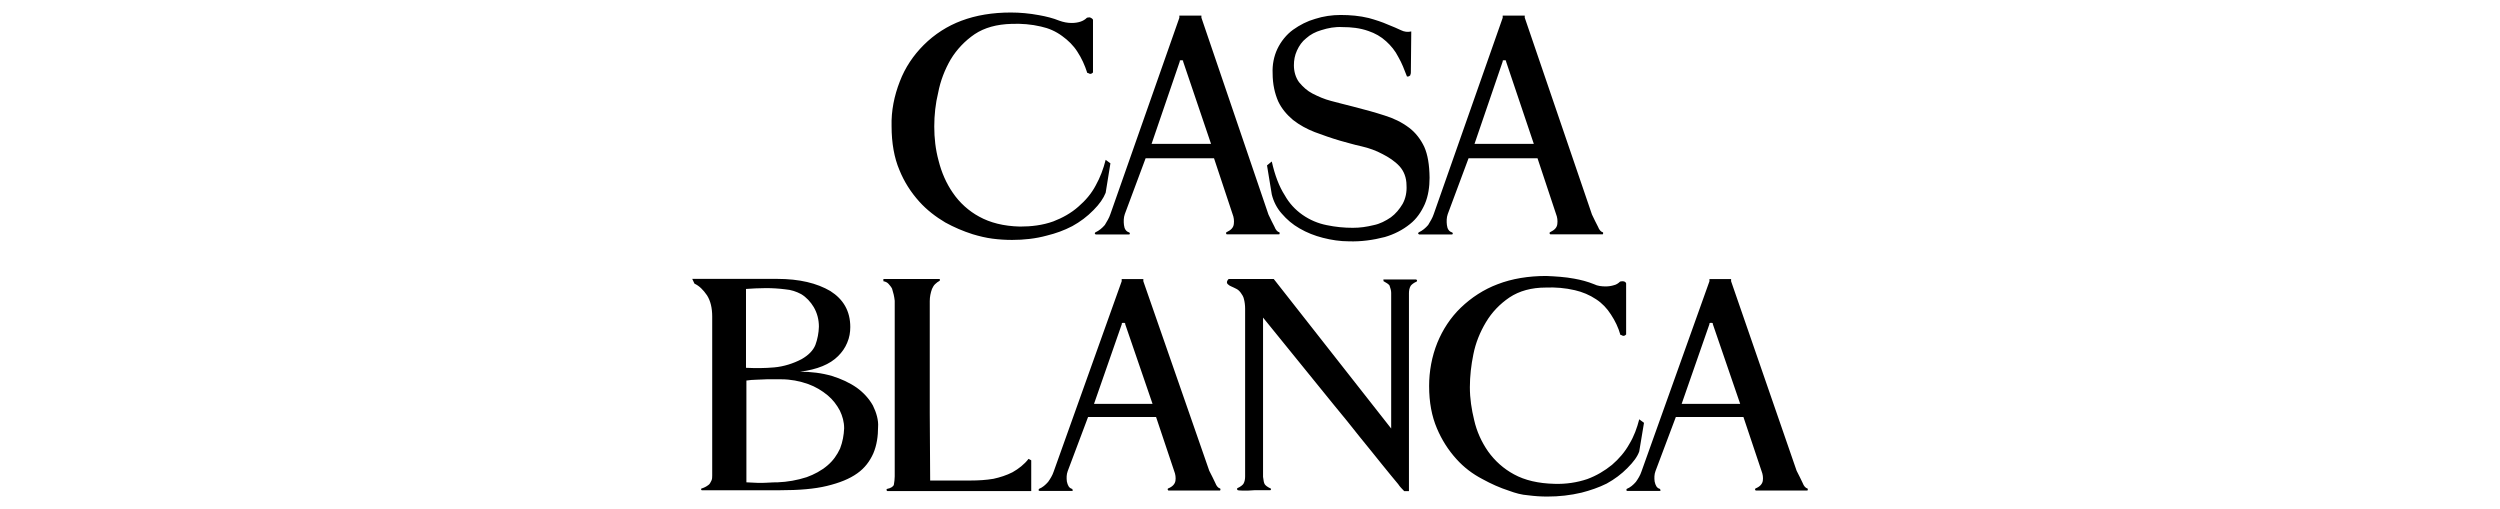 <svg xml:space="preserve" style="enable-background:new 0 0 799 162.7;" viewBox="0 0 799 162.7" y="0px" x="0px" xmlns:xlink="http://www.w3.org/1999/xlink" xmlns="http://www.w3.org/2000/svg" id="Layer_1" version="1.1">
<style type="text/css">
	.st0{fill-rule:evenodd;clip-rule:evenodd;}
</style>
<g>
	<g>
		<path d="M278.98,129.6c-1.25-2.23-3.03-4.15-5.13-5.67c-2.36-1.65-5.13-2.9-7.9-3.75c-3.3-0.98-6.78-1.38-10.26-1.38
			l0,0l0,0l0,0l0,0l0,0l0,0l0,0l0,0c5.53-0.71,9.55-2.36,12.18-5c1.25-1.25,2.23-2.63,2.9-4.28c0.71-1.65,0.98-3.3,0.98-5
			c0-5.13-2.23-8.88-6.38-11.51c-4.28-2.5-9.82-3.88-17.05-3.88h-27.08l0.71,1.52c1.52,0.71,2.77,1.92,4.02,3.75
			c1.12,1.78,1.65,4.02,1.65,6.78v49.17c0,0.54,0,1.12,0,1.65c0,0.54,0,1.12-0.27,1.65c-0.27,0.54-0.54,1.12-0.98,1.38
			c-0.71,0.54-1.38,0.85-2.23,1.12c-0.13,0.13-0.13,0.27,0,0.4l0.13,0.13h25.08c5.93,0,10.93-0.4,14.95-1.38
			c4.02-0.98,7.18-2.23,9.68-4.02c2.36-1.65,4.02-3.88,5.13-6.38c1.12-2.63,1.52-5.53,1.52-8.43
			C280.81,134.33,280.09,131.84,278.98,129.6z M260.6,110.24c-0.71,1.78-2.23,3.3-4.42,4.55c-2.63,1.38-5.67,2.36-8.75,2.63
			c-3.03,0.27-5.93,0.27-9.01,0.13V92.35c1.92-0.13,4.02-0.27,6.38-0.27c2.1,0,4.15,0.13,6.25,0.4c1.78,0.13,3.48,0.71,5,1.52
			c1.65,0.98,3.03,2.5,4.02,4.15c1.12,1.92,1.65,4.02,1.65,6.25C261.67,106.36,261.27,108.45,260.6,110.24z M268.49,143.35
			c-0.98,2.1-2.23,3.88-4.02,5.4c-1.92,1.65-4.28,2.9-6.65,3.75c-3.03,0.98-6.11,1.52-9.28,1.65c-0.54,0-1.78,0-3.61,0.13
			c-1.78,0.13-4.02,0-6.38-0.13v-32.53c0.98-0.13,2.1-0.27,3.3-0.27c1.12,0,2.23-0.13,3.17-0.13c0.98,0,1.92,0,2.77,0s1.38,0,1.92,0
			c2.9,0,5.8,0.54,8.57,1.52c2.36,0.85,4.42,2.1,6.25,3.61c1.65,1.38,2.9,3.03,3.88,4.86c0.85,1.78,1.38,3.61,1.38,5.67
			C269.7,139.06,269.3,141.25,268.49,143.35z M328.73,146.65c-1.38,1.78-3.17,3.17-5.13,4.28c-1.92,0.98-4.02,1.65-6.11,2.1
			c-2.36,0.4-4.86,0.54-7.18,0.54h-13.03c0-7.36-0.13-14.41-0.13-21.46c0-2.9,0-6.11,0-9.28s0-6.38,0-9.41V96.23
			c0-1.38,0.27-2.63,0.71-3.88c0.27-0.54,0.54-1.12,0.98-1.52c0.4-0.4,0.98-0.85,1.52-1.12v-0.54h-18.03v0.71
			c0.71,0.13,1.25,0.4,1.65,0.85c0.4,0.45,0.85,0.98,1.12,1.52c0.4,1.25,0.71,2.5,0.85,3.88c0,2.36,0,4.86,0,7.76s0,5.8,0,8.88
			c0,3.03,0,6.25,0,9.41c0,3.17,0,6.25,0,9.15v20.93c0,0.85-0.13,1.78-0.27,2.63c-0.13,0.54-0.85,1.12-2.23,1.38
			c0,0-0.13,0.13-0.13,0.27s0,0.13,0.13,0.27l0.13,0.13h46v-9.82L328.73,146.65z M365.41,89.89v-0.71h-6.92v0.71l-21.73,60.82
			c-0.4,1.25-1.12,2.36-1.78,3.3c-0.85,0.98-1.78,1.78-2.9,2.23c0,0.13-0.13,0.13-0.13,0.27c-0.13,0.13,0,0.27,0.27,0.4h10.4
			c0.27-0.13,0.4-0.27,0.13-0.4c0-0.13,0-0.27-0.13-0.27c-0.98-0.27-1.38-1.12-1.65-2.36c-0.13-1.12-0.13-2.23,0.27-3.3l6.51-17.31
			h21.73l5.8,17.31c0.4,0.98,0.54,2.1,0.4,3.03c-0.13,0.98-0.85,1.92-2.36,2.5c-0.13,0.13-0.13,0.13-0.13,0.27
			c0,0.13,0,0.13,0.13,0.27c0,0.13,0.13,0.13,0.27,0.13h16.33c0,0,0.13-0.13,0.13-0.27c0-0.13,0-0.13,0-0.27l-0.13-0.13
			c-0.54-0.13-1.12-0.71-1.52-1.78c-0.54-1.12-1.12-2.36-1.92-3.88L365.41,89.89z M368.35,129.07h-18.7l8.88-25.48v-0.27
			c0,0,0.13-0.13,0.27-0.13c0.13,0,0.13,0,0.27,0s0.13,0,0.27,0c0.13,0,0.13,0.13,0.27,0.13v0.27L368.35,129.07z M442.29,89.18
			l-0.13,0.13c0,0.13,0,0.13,0,0.27s0,0.13,0,0.27c0.98,0.54,1.65,0.98,1.92,1.38c0.27,0.85,0.54,1.52,0.54,2.36v43.37l-37.53-47.79
			h-14.41c-0.71,0.71-0.71,1.38-0.13,1.78c0.27,0.27,0.54,0.4,0.85,0.54c0.54,0.27,1.25,0.54,1.78,0.85
			c0.54,0.27,0.98,0.71,1.38,1.25c0.4,0.54,0.85,1.25,0.98,1.92c0.27,0.98,0.4,2.1,0.4,3.17v53.59c0,0.85-0.13,1.65-0.54,2.36
			c-0.27,0.4-0.98,0.98-1.92,1.38c0,0-0.13,0.13-0.13,0.27c0,0.13,0,0.13,0.13,0.27l0.13,0.13c0,0,0.54,0.13,1.65,0.13
			c1.12,0,2.23,0,3.61-0.13h5.13l0.13-0.13c0.13-0.13,0.13-0.4,0-0.4c-1.12-0.54-1.65-0.98-1.92-1.38c-0.27-0.4-0.4-1.25-0.54-2.36
			v-50.91c8.43,10.4,16.06,19.81,22.58,27.84c2.9,3.48,5.67,6.92,8.3,10.26c2.63,3.3,5.13,6.25,7.18,8.88
			c2.1,2.63,3.88,4.73,5.13,6.25c0.54,0.85,1.25,1.52,1.92,2.23h1.52V93.73c0-0.85,0.13-1.65,0.54-2.36
			c0.27-0.4,0.98-0.98,1.92-1.38c0,0,0.13-0.13,0.13-0.27s0-0.13-0.13-0.27l-0.13-0.13h-10.4v-0.13H442.29z M488.43,158.3
			c2.1,0.27,4.02,0.4,6.11,0.4c3.75,0,7.36-0.4,10.93-1.25c2.77-0.71,5.53-1.65,8.03-2.9c2.5-1.38,4.73-3.03,6.65-5
			c1.92-1.92,3.17-3.61,3.75-5.27l1.52-9.15l-1.52-1.12c-0.71,2.77-1.65,5.4-3.17,7.9c-1.38,2.5-3.3,4.73-5.53,6.65
			c-2.36,1.92-5,3.48-7.9,4.55c-3.3,1.12-6.92,1.65-10.53,1.52c-5.13-0.13-9.41-1.12-12.9-3.03c-3.3-1.78-6.11-4.28-8.3-7.36
			c-2.1-3.03-3.61-6.38-4.42-9.95c-0.85-3.48-1.38-6.92-1.38-10.53c0-3.48,0.4-7.05,1.12-10.53c0.71-3.61,2.1-7.05,4.02-10.26
			c1.92-3.21,4.42-5.8,7.5-7.9c3.17-2.1,7.05-3.17,11.65-3.17c3.03-0.13,6.25,0.13,9.28,0.85c2.36,0.54,4.73,1.52,6.78,2.9
			c1.92,1.25,3.48,2.9,4.73,4.86c1.38,2.1,2.36,4.15,3.03,6.51c0.27,0,0.4,0.13,0.71,0.27c0.4,0.13,0.71,0,1.12-0.4V90.96
			c0-0.13,0-0.27,0-0.4s-0.13-0.27-0.27-0.4c-0.13-0.13-0.4-0.27-0.71-0.27c-0.27,0-0.71,0-0.98,0.13
			c-0.54,0.54-1.25,0.98-1.92,1.12c-0.85,0.27-1.78,0.4-2.63,0.4c-1.25,0-2.63-0.13-3.75-0.71c-2.1-0.85-4.15-1.38-6.38-1.78
			c-2.9-0.54-5.8-0.71-8.88-0.85c-5.67,0-10.93,0.85-15.53,2.63c-4.42,1.65-8.43,4.28-11.78,7.5c-3.3,3.17-5.8,7.05-7.5,11.2
			c-1.78,4.42-2.63,9.15-2.63,13.83c0,5.27,0.85,9.68,2.5,13.56c1.52,3.61,3.61,6.92,6.25,9.82c2.36,2.63,5.13,4.73,8.3,6.38
			c2.77,1.52,5.53,2.77,8.57,3.75C484.28,157.58,486.33,158.16,488.43,158.3z M553.26,89.89v-0.71h-6.92v0.71l-21.73,60.82
			c-0.4,1.25-1.12,2.36-1.78,3.3c-0.85,0.98-1.78,1.78-2.9,2.23c0,0.13-0.13,0.13-0.13,0.27c-0.13,0.13,0,0.27,0.27,0.4h10.4
			c0.27-0.13,0.4-0.27,0.13-0.4c0-0.13,0-0.27-0.13-0.27c-0.98-0.27-1.38-1.12-1.65-2.36c-0.13-1.12-0.13-2.23,0.27-3.3l6.51-17.31
			h21.6l5.8,17.31c0.4,0.98,0.54,2.1,0.4,3.03c-0.13,0.98-0.85,1.92-2.36,2.5c0,0.13-0.13,0.13-0.13,0.27c0,0.13,0,0.13,0.13,0.27
			c0,0.13,0.13,0.13,0.27,0.13h16.33c0,0,0.13-0.13,0.13-0.27c0-0.13,0-0.13,0-0.27l-0.13-0.13c-0.54-0.13-1.12-0.71-1.52-1.78
			c-0.54-1.12-1.12-2.36-1.92-3.88L553.26,89.89z M556.16,129.07h-18.7l8.88-25.48v-0.27c0,0,0.13-0.13,0.27-0.13
			c0.13,0,0.13,0,0.27,0s0.13,0,0.27,0s0.13,0.13,0.27,0.13v0.27L556.16,129.07z" class="st0"></path>
	</g>
	<g>
		<path d="M317.22,76.28c2.1,0.27,4.15,0.4,6.25,0.4c3.75,0,7.5-0.4,11.07-1.38c2.9-0.71,5.53-1.65,8.17-3.03
			c2.5-1.38,4.73-3.03,6.78-5.13c1.92-1.92,3.17-3.75,3.88-5.53l1.52-9.41l-1.52-1.12c-0.71,2.9-1.78,5.67-3.17,8.17
			c-1.38,2.63-3.3,4.86-5.53,6.78c-2.36,2.1-5.13,3.61-8.03,4.73c-3.48,1.25-7.05,1.65-10.66,1.65c-5.27-0.13-9.55-1.25-13.03-3.17
			c-3.3-1.78-6.25-4.42-8.43-7.63c-2.1-3.03-3.61-6.51-4.55-10.26c-0.98-3.61-1.38-7.18-1.38-10.93c0-3.61,0.4-7.36,1.25-10.8
			c0.71-3.75,2.1-7.36,4.02-10.66c1.92-3.17,4.55-5.93,7.63-8.03c3.17-2.1,7.05-3.17,11.78-3.3c3.17-0.13,6.38,0.13,9.41,0.85
			c2.5,0.54,4.73,1.52,6.78,3.03c1.92,1.38,3.61,3.03,4.86,5c1.38,2.1,2.36,4.28,3.17,6.78c0.27,0,0.4,0.13,0.71,0.27
			c0.4,0.13,0.71,0,1.12-0.4V6.76c0-0.13,0-0.27,0-0.4s-0.13-0.27-0.27-0.4c-0.13-0.13-0.4-0.27-0.71-0.4c-0.27,0-0.71,0-0.98,0.13
			c-0.54,0.54-1.25,0.98-2.1,1.25c-0.85,0.27-1.78,0.4-2.77,0.4c-1.38,0-2.63-0.27-3.88-0.71c-2.1-0.85-4.28-1.38-6.51-1.78
			C329,4.27,325.97,4,323.06,4c-5.8,0-11.07,0.85-15.8,2.63c-4.42,1.65-8.57,4.28-12.05,7.76c-3.3,3.3-5.93,7.18-7.63,11.65
			c-1.78,4.55-2.77,9.41-2.63,14.28c0,5.4,0.85,10.13,2.5,14.01c1.52,3.75,3.61,7.05,6.38,10.13c2.36,2.63,5.27,4.86,8.3,6.65
			c2.77,1.52,5.67,2.77,8.75,3.75C312.94,75.48,315.17,76.02,317.22,76.28z M383.97,5.65V4.98h-7.05v0.71l-22.04,62.74
			c-0.4,1.25-1.12,2.36-1.78,3.48c-0.85,0.98-1.78,1.78-3.03,2.36c-0.13,0.13-0.13,0.13-0.13,0.27c-0.13,0.13,0,0.27,0.27,0.4h10.66
			c0.27-0.13,0.4-0.27,0.13-0.4c0-0.13,0-0.27-0.13-0.27c-0.98-0.27-1.52-1.12-1.65-2.36c-0.13-1.12-0.13-2.36,0.27-3.48l6.65-17.85
			h21.86l5.93,17.85c0.4,0.98,0.54,2.1,0.4,3.17c-0.13,1.12-0.85,1.92-2.36,2.63c-0.13,0.13-0.13,0.13-0.13,0.27s0,0.13,0.13,0.27
			c0,0.13,0.13,0.13,0.27,0.13h16.6c0,0,0.13-0.13,0.13-0.27s0-0.13,0-0.27l-0.13-0.13c-0.54-0.13-1.12-0.71-1.52-1.78
			c-0.54-1.12-1.25-2.36-1.92-3.88L383.97,5.65z M387.05,45.99h-19.01l9.01-26.33v-0.27c0,0,0.13-0.13,0.27-0.13
			c0.13,0,0.13,0,0.27,0c0.13,0,0.13,0,0.27,0c0.13,0,0.13,0.13,0.27,0.13v0.27L387.05,45.99z M455.19,46.92
			c-1.12-2.36-2.77-4.55-4.86-6.11c-2.36-1.78-5-3.03-7.76-3.88c-3.03-0.98-6.38-1.92-10.26-2.9c-2.36-0.54-4.73-1.25-6.92-1.78
			c-2.1-0.54-4.02-1.38-5.93-2.36c-1.65-0.85-3.03-2.1-4.28-3.61c-1.12-1.52-1.65-3.48-1.65-5.4c0-1.65,0.27-3.17,0.98-4.73
			c0.71-1.56,1.65-2.9,2.9-3.88c1.38-1.25,3.03-2.1,4.86-2.63c2.23-0.71,4.42-1.12,6.78-0.98c2.77,0,5.53,0.27,8.3,1.25
			c2.1,0.71,4.02,1.78,5.67,3.3c1.52,1.38,2.9,3.03,3.88,5c1.12,1.92,1.92,4.02,2.77,6.25c0.27,0,0.54,0,0.71-0.13
			c0.27-0.13,0.4-0.27,0.4-0.54c0.13-0.27,0.13-0.4,0.13-0.71l0.13-13.03c-1.12,0.27-2.23,0.13-3.3-0.4
			c-1.12-0.54-2.5-1.12-4.15-1.78c-1.92-0.85-4.02-1.52-6.11-2.1c-2.9-0.71-5.93-0.98-9.01-0.98c-2.77,0-5.53,0.4-8.17,1.25
			c-2.5,0.71-4.86,1.92-7.05,3.48c-2.1,1.52-3.88,3.75-5,6.11c-1.12,2.36-1.65,5.13-1.52,7.76c0,3.61,0.71,6.51,1.78,9.01
			c1.12,2.36,2.77,4.28,4.73,5.93c2.1,1.65,4.42,2.9,6.92,3.88c2.63,0.98,5.27,1.92,8.17,2.77c2.1,0.54,4.28,1.25,6.78,1.78
			c2.36,0.54,4.73,1.38,6.78,2.5c1.92,0.98,3.88,2.23,5.4,3.88c1.38,1.52,2.23,3.61,2.23,6.11c0.13,2.1-0.27,4.15-1.25,5.93
			c-0.98,1.65-2.23,3.17-3.75,4.28c-1.65,1.12-3.48,2.1-5.53,2.5c-2.23,0.54-4.28,0.85-6.65,0.85c-2.77,0-5.53-0.27-8.3-0.85
			c-2.77-0.54-5.4-1.65-7.76-3.3s-4.28-3.75-5.67-6.25c-1.78-2.77-3.17-6.38-4.15-10.8l-1.52,1.25l1.52,9.28
			c0.54,2.23,1.65,4.42,3.17,6.11c1.65,1.92,3.48,3.48,5.67,4.73c2.36,1.38,4.86,2.36,7.5,3.03c2.77,0.71,5.53,1.12,8.3,1.12
			c3.88,0.13,7.76-0.4,11.51-1.38c2.9-0.85,5.67-2.23,8.03-4.15c2.1-1.65,3.61-3.88,4.73-6.38c1.12-2.63,1.52-5.53,1.52-8.43
			C456.84,52.63,456.3,49.42,455.19,46.92z M487.31,5.65V4.98h-7.05v0.71l-22.04,62.74c-0.4,1.25-1.12,2.36-1.78,3.48
			c-0.85,0.98-1.78,1.78-3.03,2.36c0,0,0,0.13-0.13,0.13v0.13c-0.13,0.13,0,0.27,0.27,0.4h10.53c0.27-0.13,0.4-0.27,0.13-0.4v-0.13
			c0,0,0-0.13-0.13-0.13c-0.98-0.27-1.52-1.12-1.65-2.36c-0.13-1.12-0.13-2.36,0.27-3.48l6.65-17.85h22.04l5.93,17.85
			c0.4,0.98,0.54,2.1,0.4,3.17c-0.13,1.12-0.85,1.92-2.36,2.63c0,0,0,0.13-0.13,0.13v0.13c0,0.13,0,0.13,0.13,0.27
			c0,0.13,0.13,0.13,0.27,0.13h16.6c0,0,0.13-0.13,0.13-0.27s0-0.13,0-0.27l-0.13-0.13c-0.54-0.13-1.12-0.71-1.52-1.78
			c-0.54-1.12-1.25-2.36-1.92-3.88L487.31,5.65z M490.21,45.99h-18.96l9.01-26.33v-0.27c0,0,0.13-0.13,0.27-0.13s0.13,0,0.27,0
			c0.13,0,0.13,0,0.27,0s0.13,0.13,0.27,0.13v0.27L490.21,45.99z" class="st0"></path>
	</g>
</g>
</svg>
